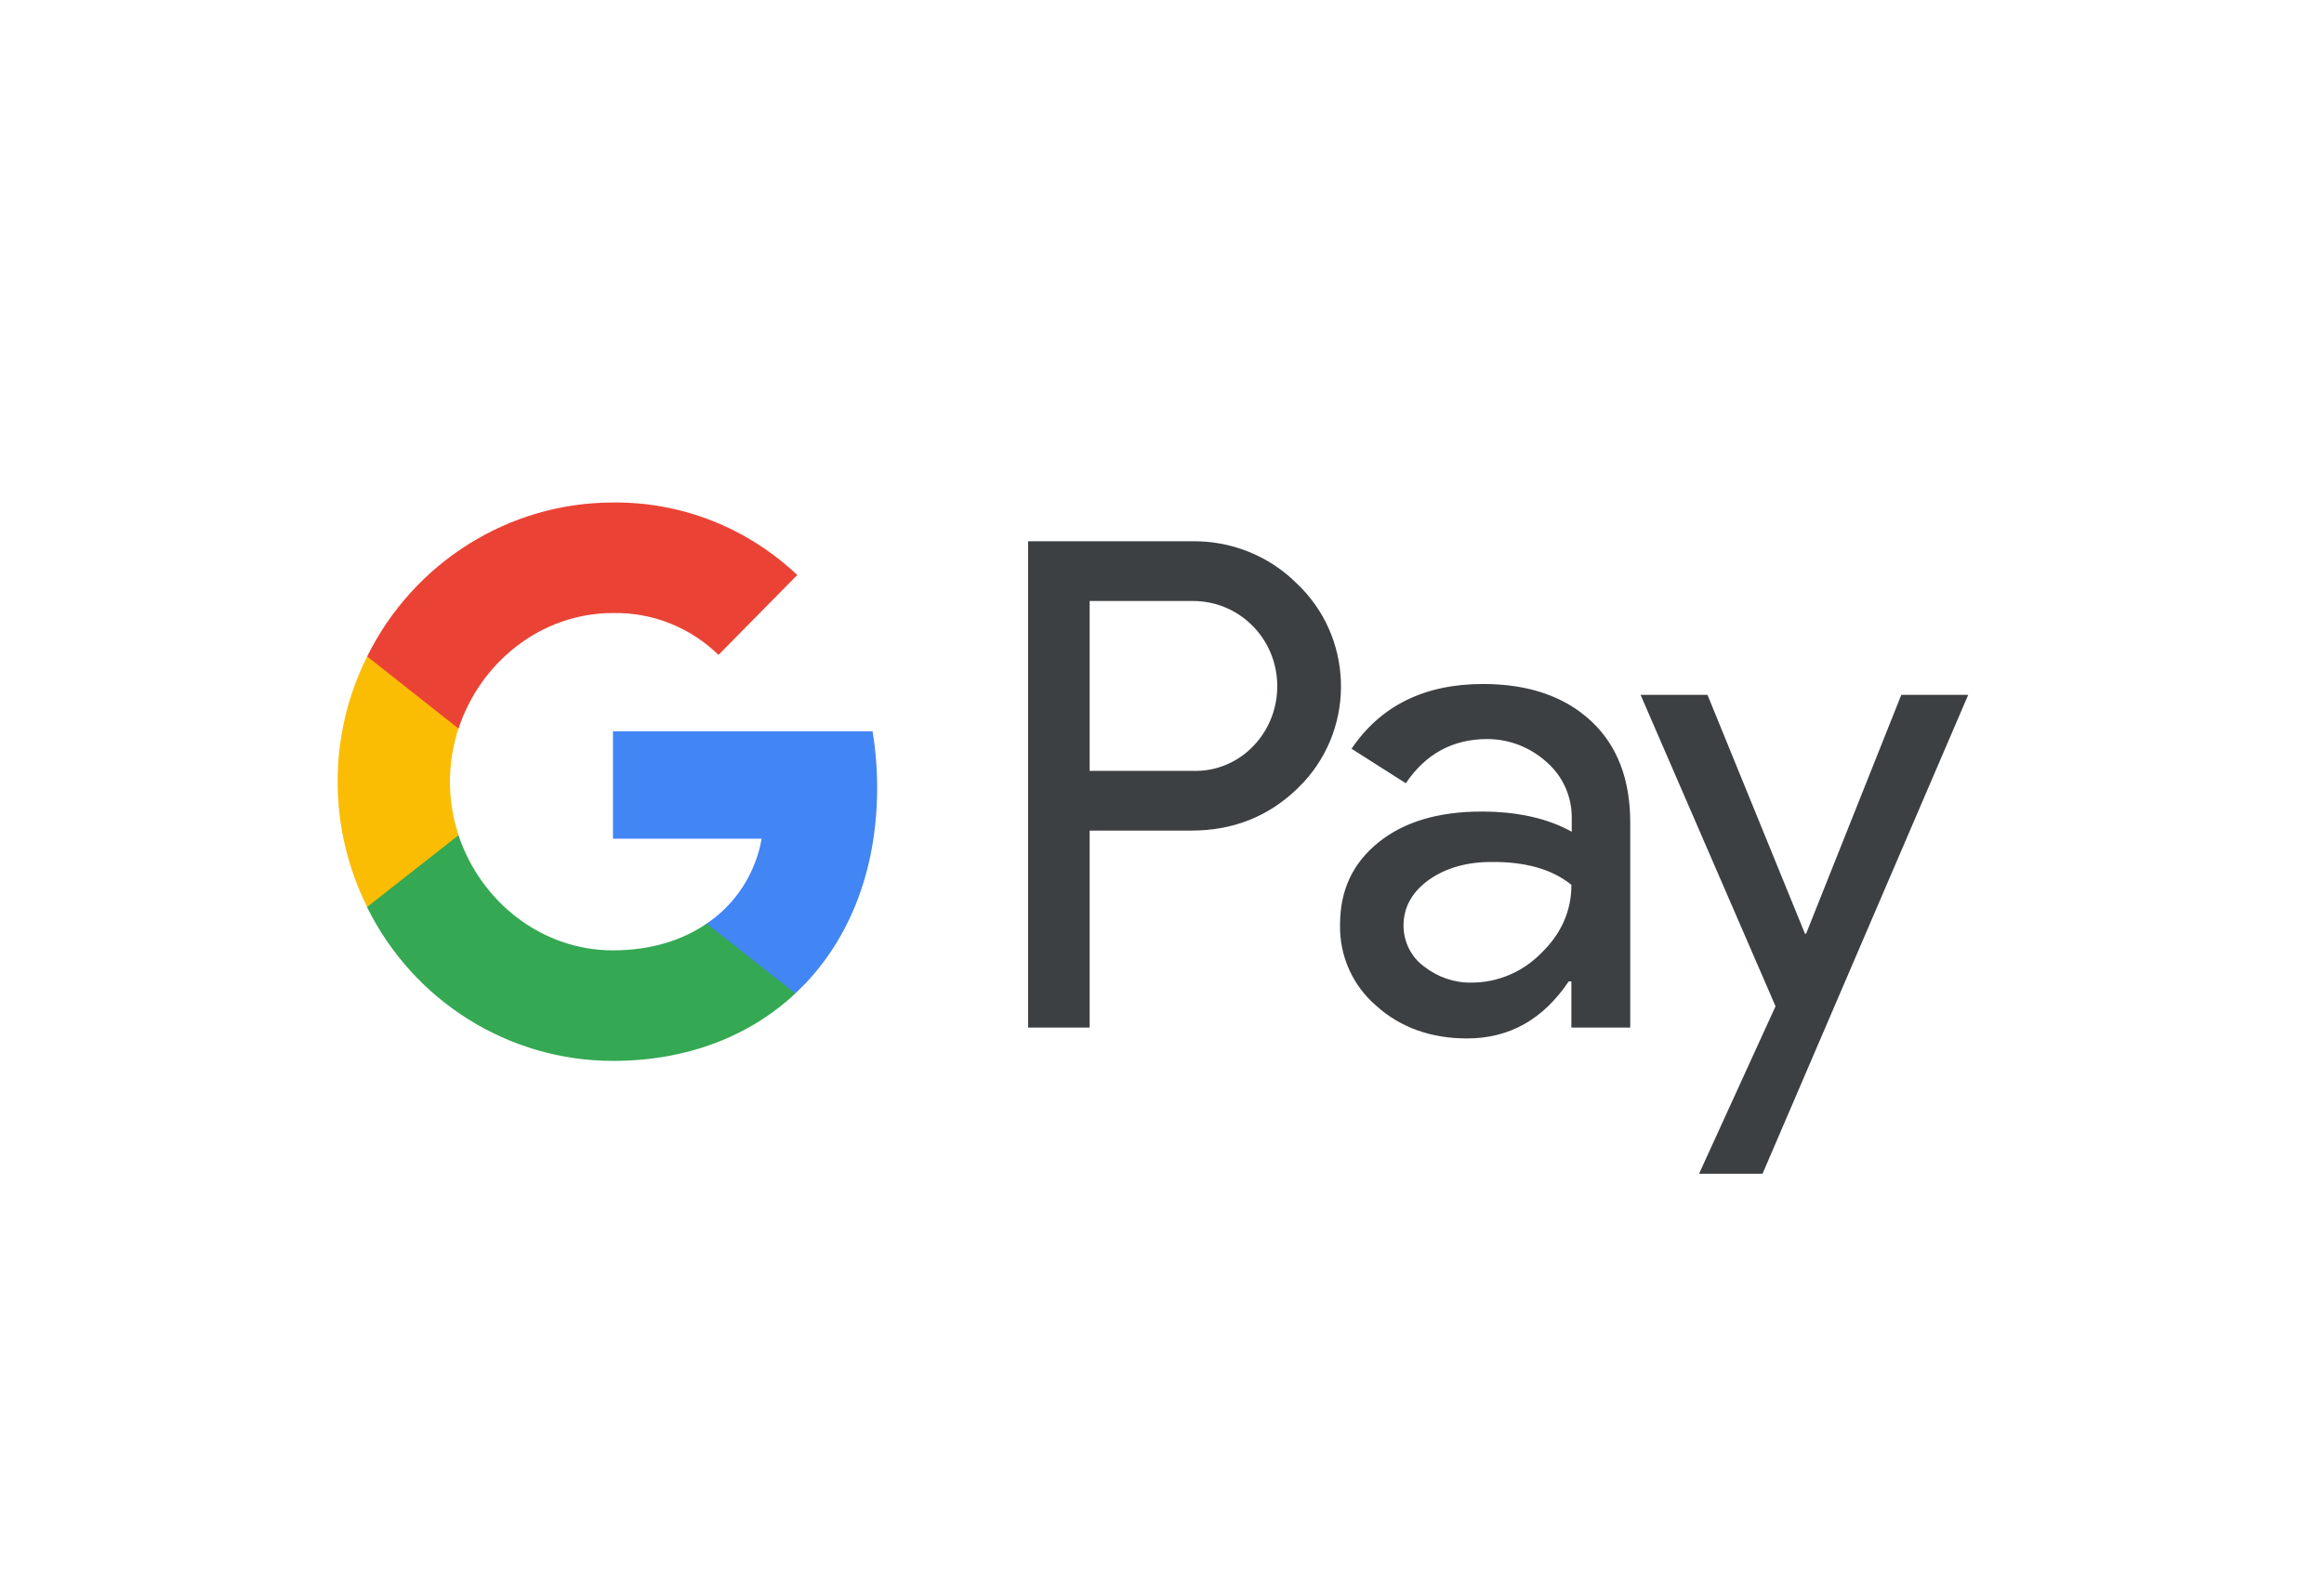 <svg width="54" height="37" viewBox="0 0 54 37" fill="none" xmlns="http://www.w3.org/2000/svg">
<path fill-rule="evenodd" clip-rule="evenodd" d="M25.319 23.882V19.304H27.682C28.65 19.304 29.467 18.979 30.134 18.339L30.294 18.177C31.511 16.852 31.431 14.788 30.134 13.563C29.485 12.914 28.597 12.562 27.682 12.58H23.889V23.882H25.319ZM25.319 17.916V13.968H27.718C28.233 13.968 28.722 14.167 29.086 14.527C29.859 15.284 29.877 16.546 29.131 17.33C28.766 17.718 28.251 17.934 27.718 17.916H25.319ZM36.965 16.753C36.352 16.186 35.517 15.897 34.46 15.897C33.101 15.897 32.079 16.402 31.404 17.402L32.665 18.204C33.127 17.52 33.758 17.177 34.558 17.177C35.064 17.177 35.553 17.366 35.934 17.709C36.308 18.033 36.521 18.502 36.521 18.997V19.331C35.97 19.025 35.277 18.862 34.424 18.862C33.429 18.862 32.63 19.097 32.035 19.574C31.439 20.052 31.137 20.683 31.137 21.485C31.12 22.215 31.431 22.909 31.981 23.378C32.541 23.882 33.252 24.135 34.087 24.135C35.073 24.135 35.855 23.693 36.45 22.81H36.512V23.882H37.88V19.115C37.88 18.114 37.578 17.321 36.965 16.753ZM33.083 22.458C32.79 22.242 32.612 21.89 32.612 21.512C32.612 21.088 32.808 20.737 33.19 20.457C33.581 20.178 34.069 20.034 34.647 20.034C35.447 20.025 36.069 20.205 36.513 20.565C36.513 21.178 36.273 21.71 35.802 22.161C35.376 22.593 34.798 22.837 34.194 22.837C33.794 22.846 33.403 22.71 33.083 22.458ZM40.954 27.28L45.733 16.15H44.178L41.966 21.701H41.94L39.675 16.15H38.12L41.256 23.387L39.479 27.28H40.954Z" fill="#3C4043"/>
<path d="M20.381 18.312C20.381 17.87 20.346 17.429 20.275 16.996H14.243V19.493H17.698C17.556 20.295 17.095 21.016 16.419 21.466V23.089H18.48C19.688 21.962 20.381 20.295 20.381 18.312Z" fill="#4285F4"/>
<path d="M14.243 24.657C15.967 24.657 17.424 24.08 18.481 23.089L16.42 21.466C15.842 21.863 15.105 22.088 14.243 22.088C12.573 22.088 11.161 20.944 10.654 19.412H8.531V21.088C9.615 23.278 11.827 24.657 14.243 24.657Z" fill="#34A853"/>
<path d="M10.655 19.412C10.388 18.61 10.388 17.735 10.655 16.924V15.257H8.531C7.616 17.086 7.616 19.249 8.531 21.079L10.655 19.412Z" fill="#FBBC04"/>
<path d="M14.243 14.248C15.158 14.23 16.038 14.581 16.695 15.221L18.525 13.364C17.361 12.265 15.833 11.661 14.243 11.679C11.827 11.679 9.615 13.067 8.531 15.257L10.654 16.933C11.161 15.392 12.573 14.248 14.243 14.248Z" fill="#EA4335"/>
</svg>
